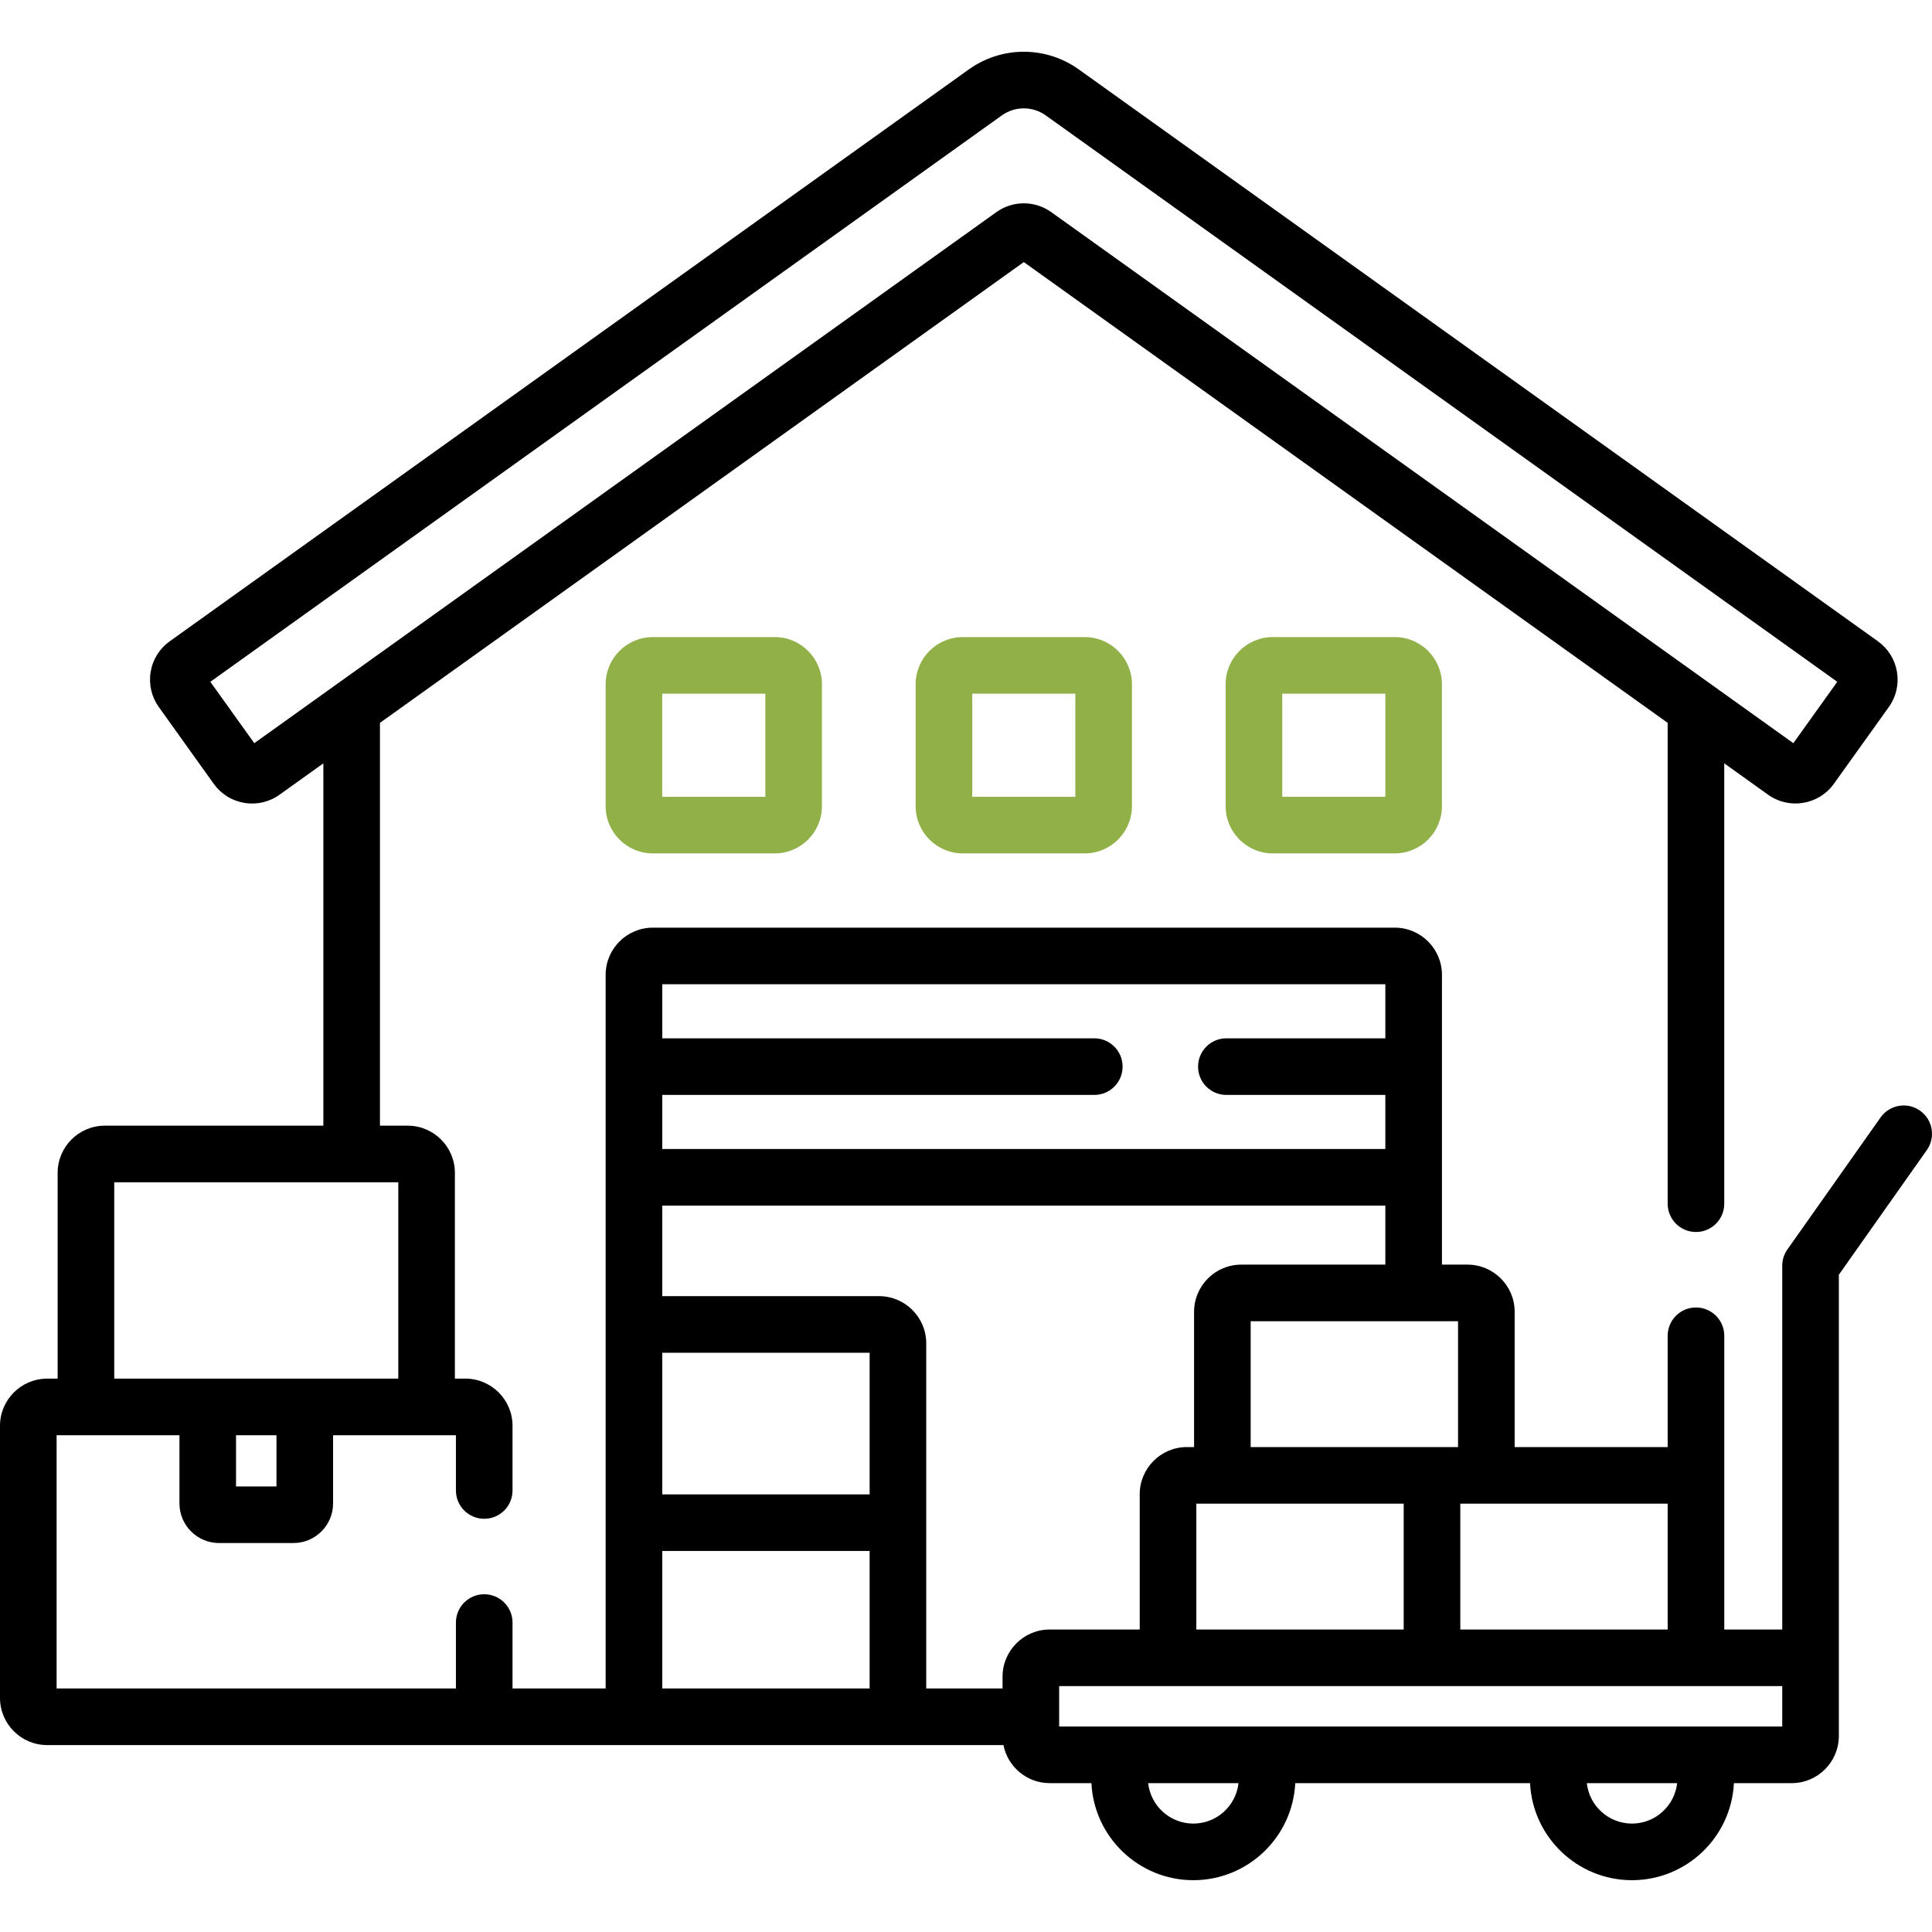 <svg xmlns="http://www.w3.org/2000/svg" width="60" height="60" viewBox="0 0 60 60" fill="none"><path d="M20.273 19.785C19.466 19.785 18.809 20.442 18.809 21.25V25.038C18.809 25.845 19.466 26.503 20.273 26.503H24.061C24.869 26.503 25.526 25.845 25.526 25.038V21.25C25.526 20.442 24.869 19.785 24.061 19.785H20.273ZM23.768 24.745H20.566V21.543H23.768V24.745ZM29.901 19.785C29.093 19.785 28.436 20.442 28.436 21.25V25.038C28.436 25.845 29.093 26.503 29.901 26.503H33.688C34.496 26.503 35.153 25.845 35.153 25.038V21.25C35.153 20.442 34.496 19.785 33.688 19.785H29.901ZM33.395 24.745H30.194V21.543H33.395V24.745ZM39.528 19.785C38.72 19.785 38.063 20.442 38.063 21.25V25.038C38.063 25.845 38.72 26.503 39.528 26.503H43.316C44.123 26.503 44.78 25.845 44.78 25.038V21.25C44.78 20.442 44.123 19.785 43.316 19.785H39.528ZM43.023 24.745H39.821V21.543H43.023V24.745Z" fill="#91B148"></path><path d="M59.628 34.492C59.438 34.358 59.202 34.304 58.972 34.344C58.742 34.383 58.538 34.513 58.403 34.703L55.51 38.802C55.405 38.95 55.349 39.127 55.349 39.309V50.606H53.549V41.483C53.549 40.998 53.155 40.605 52.67 40.605C52.184 40.605 51.791 40.998 51.791 41.483V44.94H47.039V40.738C47.039 39.931 46.382 39.274 45.574 39.274H44.781V30.274C44.781 29.467 44.124 28.809 43.316 28.809H20.274C19.466 28.809 18.809 29.467 18.809 30.274V52.437H15.917V50.39C15.917 49.904 15.523 49.511 15.038 49.511C14.552 49.511 14.159 49.904 14.159 50.39V52.437H1.758V44.572H5.573V46.69C5.573 47.368 6.125 47.92 6.803 47.92H9.114C9.792 47.92 10.344 47.368 10.344 46.69V44.572H14.159V46.288C14.159 46.774 14.553 47.167 15.038 47.167C15.524 47.167 15.917 46.774 15.917 46.288V44.279C15.917 43.471 15.26 42.814 14.452 42.814H14.127V36.424C14.127 35.616 13.47 34.959 12.662 34.959H11.8V22.449L31.795 8.139L51.791 22.449V37.382C51.791 37.867 52.184 38.261 52.67 38.261C53.155 38.261 53.548 37.867 53.548 37.382V23.706L54.909 24.68C55.566 25.15 56.483 24.998 56.953 24.341L58.658 21.959C58.886 21.641 58.976 21.253 58.912 20.867C58.848 20.481 58.637 20.143 58.319 19.915L33.5 2.154C33.003 1.799 32.407 1.607 31.795 1.607C31.184 1.607 30.588 1.799 30.09 2.154L5.271 19.916C4.953 20.143 4.743 20.481 4.679 20.867C4.615 21.253 4.705 21.641 4.933 21.959L6.638 24.342C6.749 24.498 6.891 24.631 7.054 24.733C7.217 24.835 7.399 24.903 7.589 24.934C7.779 24.966 7.973 24.96 8.161 24.917C8.348 24.873 8.525 24.793 8.681 24.68L10.042 23.707V34.959H3.255C2.447 34.959 1.79 35.616 1.79 36.424V42.815H1.465C0.657 42.815 0 43.472 0 44.279V52.73C0 53.538 0.657 54.195 1.465 54.195H31.163C31.295 54.868 31.889 55.377 32.6 55.377H33.895C33.976 57.053 35.365 58.391 37.06 58.391C38.755 58.391 40.144 57.053 40.225 55.377H47.517C47.598 57.053 48.987 58.391 50.682 58.391C52.378 58.391 53.766 57.053 53.848 55.377H55.642C56.45 55.377 57.107 54.72 57.107 53.912V39.588L59.839 35.717C59.906 35.623 59.953 35.516 59.978 35.404C60.004 35.291 60.007 35.175 59.987 35.061C59.968 34.947 59.926 34.838 59.864 34.741C59.803 34.643 59.722 34.559 59.628 34.492ZM8.586 46.163H7.33V44.572H8.586V46.163ZM7.897 23.08L6.532 21.174L31.113 3.584C31.312 3.442 31.55 3.365 31.795 3.365C32.04 3.365 32.278 3.442 32.477 3.584L57.058 21.174L55.694 23.08L32.648 6.588C32.399 6.41 32.101 6.314 31.795 6.314C31.489 6.314 31.191 6.41 30.943 6.588L7.897 23.08ZM3.548 36.717H12.369V42.815H3.548V36.717ZM45.351 46.697H51.791V50.606H45.351V46.697ZM45.281 41.032V44.94H38.841V41.032H45.281ZM43.593 46.697V50.606H37.153V46.697H43.593ZM20.567 34.004H33.984C34.47 34.004 34.863 33.611 34.863 33.125C34.863 32.64 34.47 32.246 33.984 32.246H20.567V30.567H43.023V32.246H38.086C37.6 32.246 37.207 32.64 37.207 33.125C37.207 33.611 37.6 34.004 38.086 34.004H43.023V35.683H20.567V34.004ZM27.007 52.437H20.567V48.167H27.007V52.437ZM27.007 46.41H20.567V42.011H27.007V46.41ZM31.135 52.07V52.437H28.765V41.718C28.765 40.91 28.108 40.253 27.3 40.253H20.567V37.441H43.023V39.274H38.548C37.74 39.274 37.083 39.931 37.083 40.739V44.94H36.86C36.053 44.94 35.395 45.597 35.395 46.404V50.606H32.6C31.792 50.606 31.135 51.263 31.135 52.07ZM37.06 56.633C36.334 56.633 35.735 56.083 35.657 55.377H38.463C38.385 56.083 37.786 56.633 37.06 56.633ZM50.682 56.633C49.957 56.633 49.358 56.083 49.28 55.377H52.085C52.007 56.083 51.408 56.633 50.682 56.633ZM55.349 53.619H32.893V52.363H55.349V53.619Z" fill="black"></path></svg>